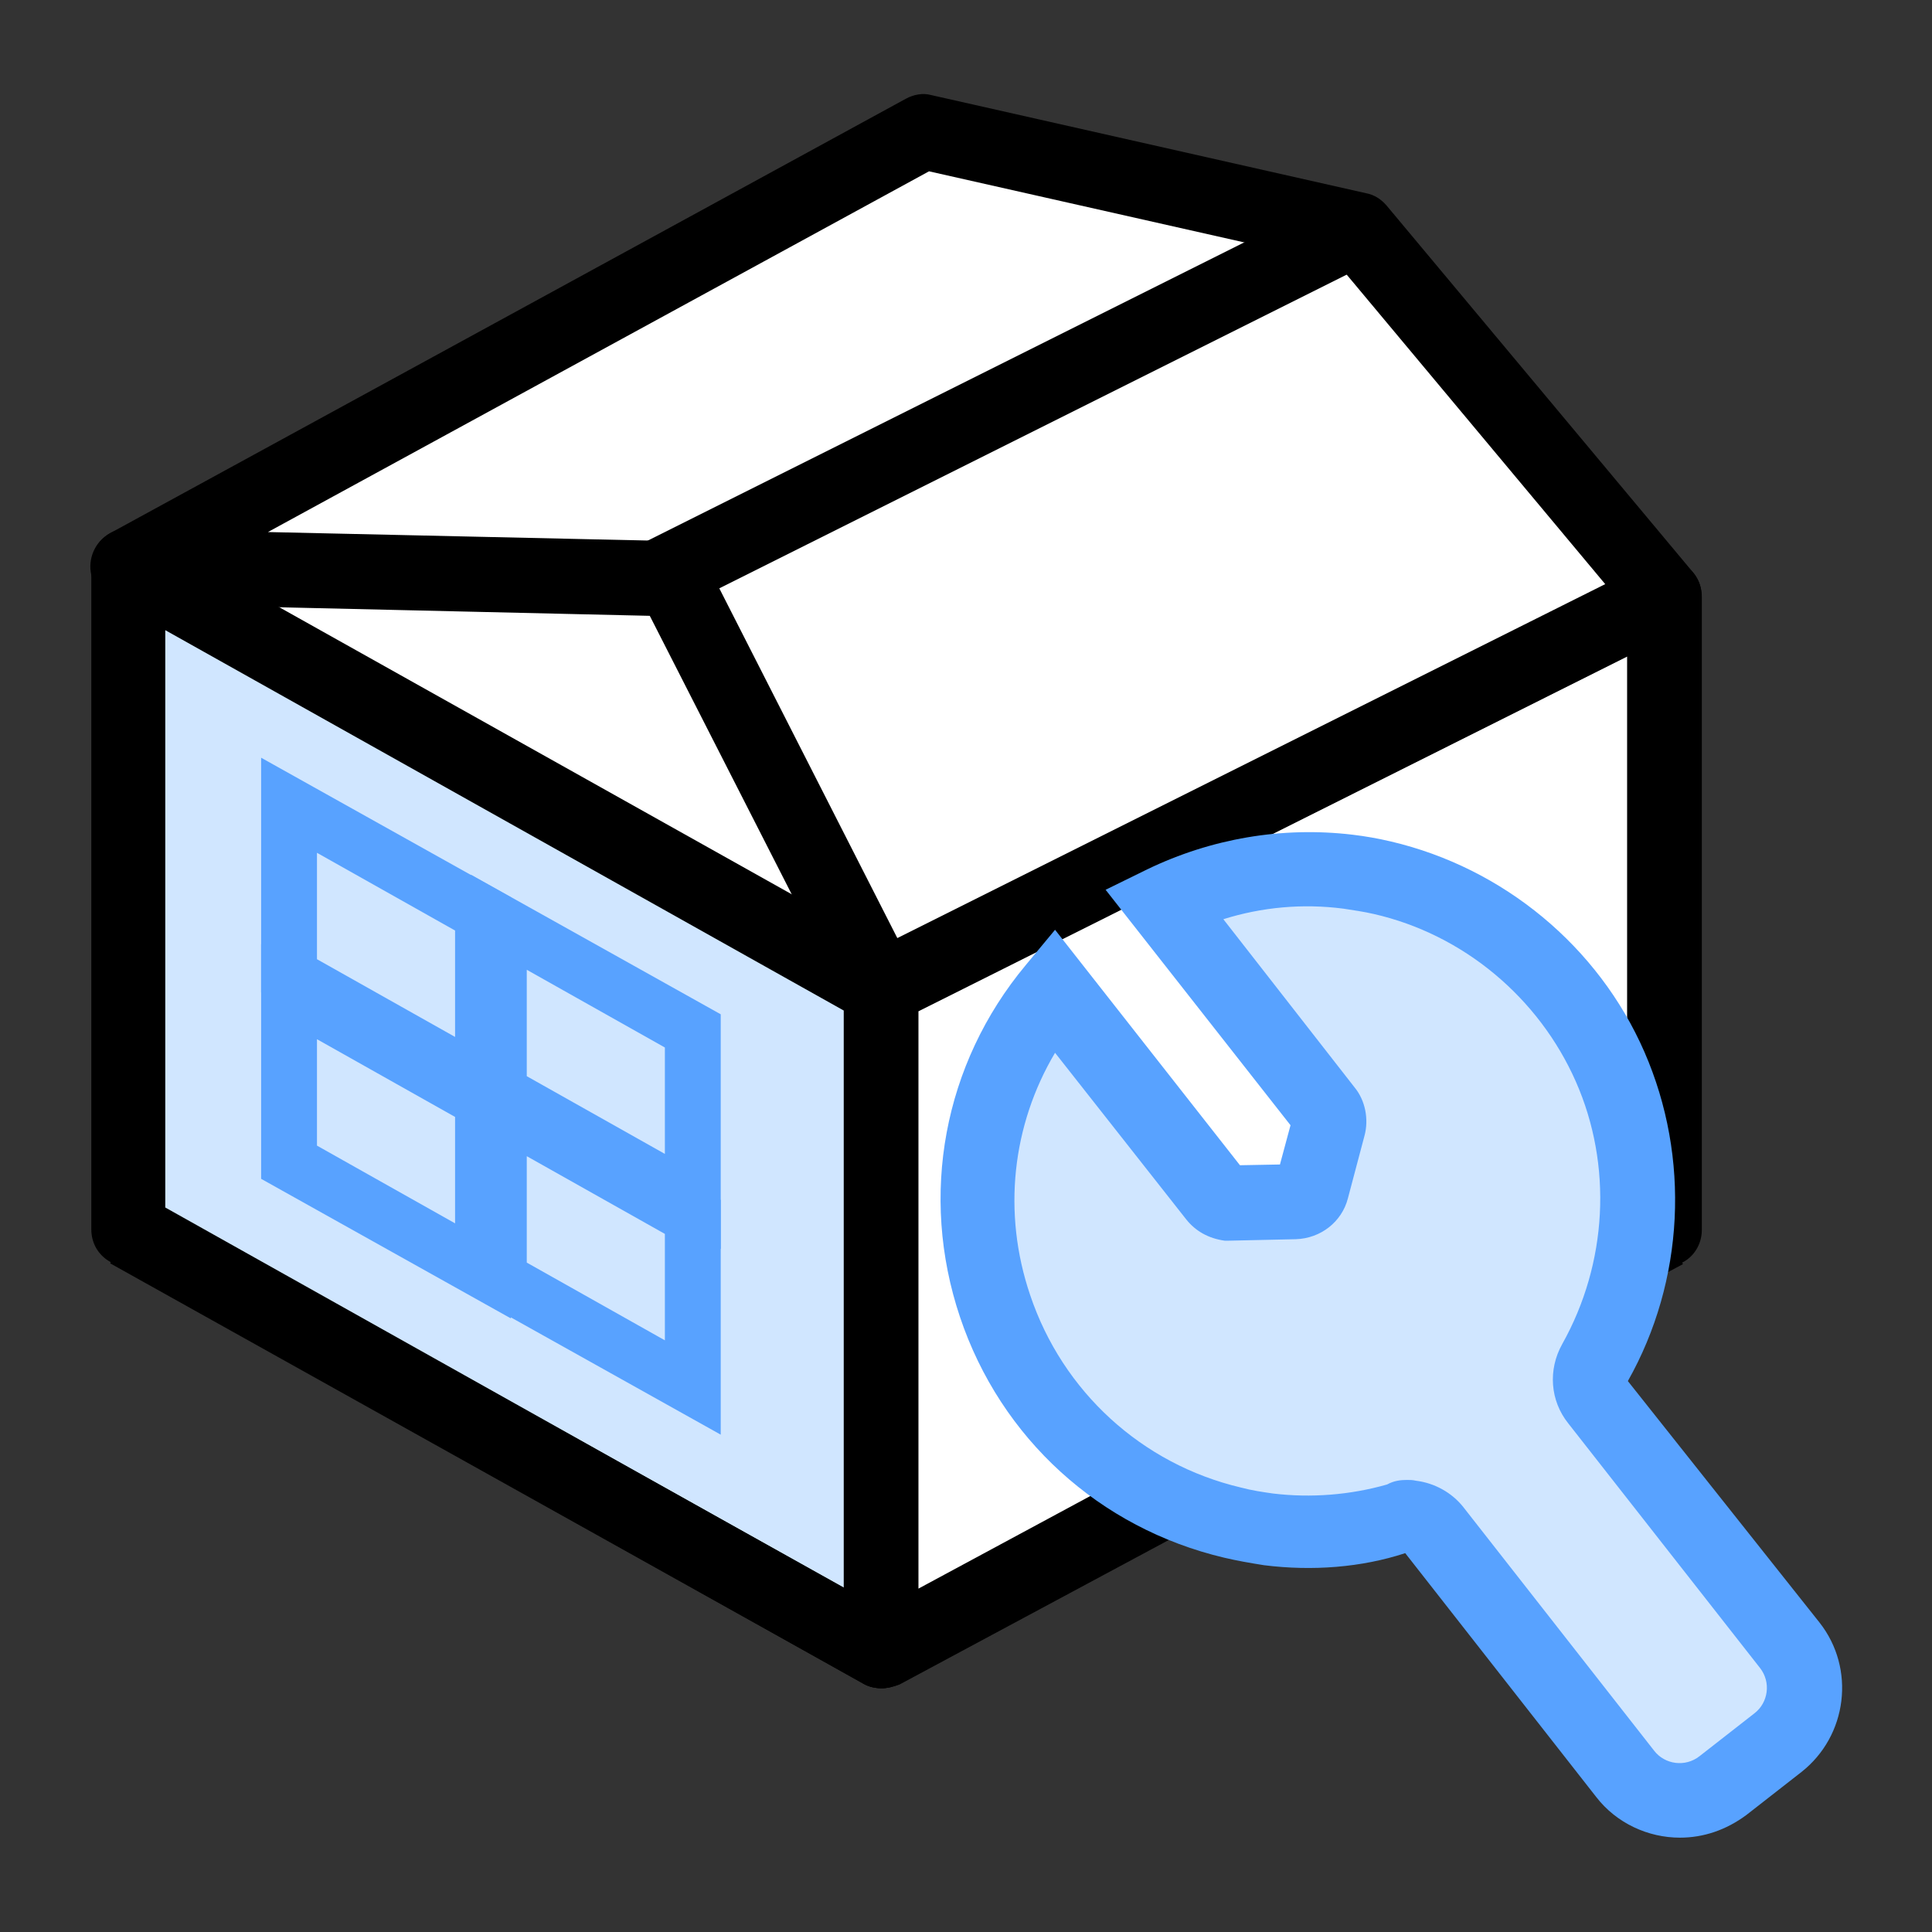 <?xml version="1.0" encoding="utf-8"?>
<!-- Generator: Adobe Illustrator 24.0.0, SVG Export Plug-In . SVG Version: 6.00 Build 0)  -->
<svg version="1.1" id="图层_1" xmlns="http://www.w3.org/2000/svg" xmlns:xlink="http://www.w3.org/1999/xlink" x="0px" y="0px"
	 viewBox="0 0 256 256" style="enable-background:new 0 0 256 256;" xml:space="preserve">
<rect x="0" y="0" width="256" height="256" fill="#333333" stroke="none"/>
<style type="text/css">
	.st0{fill:#FFFFFF;}
	.st1{fill:#D0E6FF;}
	.st2{fill:#D0E6FF;stroke:#58A2FF;stroke-width:1.4;stroke-linejoin:round;stroke-miterlimit:10;}
	.st3{fill:#58A2FF;}
</style>
<g>
	<g>
		<g>
			<g>
				<g>
					<polygon class="st0" points="16.7,157.8 16.7,78.6 124.2,16.4 180.7,27.7 220.3,78.6 220.3,163.5 118.5,220 16.7,163.5 					
						"/>
					<g>
						<g>
							<g>
								<g>
									<polygon class="st1" points="16.9,75 116.8,130.9 116.8,218.8 16.9,162.9 									"/>
									<path d="M116.8,223.7c-0.8,0-1.7-0.2-2.4-0.6l-99.8-55.9c-1.6-0.9-2.5-2.5-2.5-4.3V75c0-1.8,0.9-3.4,2.4-4.3
										c1.5-0.9,3.4-0.9,4.9-0.1l99.8,55.9c1.6,0.9,2.5,2.5,2.5,4.3v87.8c0,1.8-0.9,3.4-2.4,4.3
										C118.5,223.5,117.6,223.7,116.8,223.7z M21.9,160l89.9,50.4v-76.5L21.9,83.5V160z"/>
								</g>
								<g>
									<polygon class="st0" points="116.8,130.9 220.6,79 220.6,162.9 116.8,218.8 									"/>
									<path d="M116.8,223.7c-0.9,0-1.8-0.2-2.5-0.7c-1.5-0.9-2.4-2.5-2.4-4.2v-87.8c0-1.9,1.1-3.6,2.7-4.4l103.8-51.9
										c1.5-0.8,3.3-0.7,4.8,0.2c1.5,0.9,2.3,2.5,2.3,4.2v83.9c0,1.8-1,3.5-2.6,4.3l-103.8,55.9
										C118.4,223.5,117.6,223.7,116.8,223.7z M121.7,134v76.5l93.9-50.6V87L121.7,134z"/>
								</g>
								<g>
									<polygon class="st0" points="16.9,75 122.4,17.5 180,30.4 220.6,79 116.8,130.9 89.1,76.7 									"/>
									<path d="M116.8,135.9c-1.8,0-3.5-1-4.4-2.7L86.1,81.6L16.8,80c-2.2-0.1-4.2-1.6-4.7-3.8s0.5-4.4,2.4-5.5L120,13.1
										c1.1-0.6,2.3-0.8,3.4-0.5l57.6,13c1.1,0.2,2,0.8,2.7,1.6l40.6,48.6c1,1.2,1.4,2.7,1,4.2c-0.3,1.5-1.3,2.7-2.6,3.4
										L119,135.3C118.3,135.7,117.5,135.9,116.8,135.9z M35.5,70.5l53.7,1.2c1.8,0,3.5,1.1,4.3,2.7l25.4,49.9l93.8-46.9
										l-35.5-42.5l-54.1-12.2L35.5,70.5z"/>
								</g>
								<g>
									<line class="st0" x1="87" y1="76.6" x2="177.5" y2="31.3"/>
									<rect x="81.7" y="49" transform="matrix(0.894 -0.447 0.447 0.894 -10.153 64.868)" width="101.2" height="9.9"/>
								</g>
							</g>
							<path d="M116.8,223.7c-0.8,0-1.7-0.2-2.4-0.6l-99.8-55.7l4.8-8.6l97.5,54.4l101.4-54.4l4.7,8.7l-103.8,55.7
								C118.4,223.5,117.6,223.7,116.8,223.7z"/>
						</g>
					</g>
				</g>
				<path class="st2" d="M123.9,211.9"/>
				<path class="st2" d="M123.9,211.9"/>
			</g>
		</g>
		<g>
			<g>
				<polygon class="st1" points="38.3,106.7 64,121.1 64,143.7 38.3,129.3 				"/>
				<path class="st3" d="M67.7,150l-33.1-18.5v-31.1l33.1,18.5V150z M42,127.1l18.3,10.3v-14.1L42,113V127.1z"/>
			</g>
			<g>
				<polygon class="st1" points="66.1,122.1 91.8,136.5 91.8,159.1 66.1,144.7 				"/>
				<path class="st3" d="M95.5,165.5l-33.1-18.5v-31.1l33.1,18.5V165.5z M69.8,142.6l18.3,10.3v-14.1l-18.3-10.3V142.6z"/>
			</g>
			<g>
				<polygon class="st1" points="38.3,131.4 64,145.8 64,168.4 38.3,154 				"/>
				<path class="st3" d="M67.7,174.7l-33.1-18.5v-31.1l33.1,18.5V174.7z M42,151.8l18.3,10.3v-14.1L42,137.7V151.8z"/>
			</g>
			<g>
				<polygon class="st1" points="66.1,146.8 91.8,161.2 91.8,183.8 66.1,169.4 				"/>
				<path class="st3" d="M95.5,190.1l-33.1-18.5v-31.1L95.5,159V190.1z M69.8,167.3l18.3,10.3v-14.1l-18.3-10.3V167.3z"/>
			</g>
		</g>
	</g>
	<g>
		<path class="st1" d="M178.6,115.5c-8.4-1-16.9,0.4-24.4,4.1l21.5,27.4c0.5,0.6,0.6,1.3,0.4,2l-2.2,8.3c-0.3,1-1.2,1.7-2.2,1.7
			l-8.6,0.2l-0.3,0c-0.6-0.1-1.2-0.4-1.5-0.9L139.6,131c-9.7,11.7-12.6,27.5-7.8,41.9c4.8,14.4,16.7,25.2,31.5,28.7
			c1.6,0.4,3.1,0.7,4.7,0.9c5.8,0.7,11.6,0.2,17.2-1.3c0.6-0.2,1.2-0.2,1.7-0.1c1.2,0.1,2.3,0.8,3.1,1.7l25.3,32.3
			c3.1,4,8.9,4.7,12.9,1.6l7.3-5.7c4-3.1,4.7-8.9,1.6-12.9l-25.4-32.4c-1.1-1.5-1.3-3.4-0.4-5.1c6.8-12,7.5-26.5,2-39.2
			c-5.5-12.6-16.7-21.9-30.2-25.1C181.6,115.9,180.1,115.6,178.6,115.5L178.6,115.5z"/>
		<path class="st3" d="M222.6,243.5c-4.2,0-8.4-1.9-11.1-5.4l-25.3-32.3c-5.8,1.9-12.3,2.4-18.7,1.6c-1.9-0.3-3.6-0.6-5.3-1
			c-16.5-3.9-29.6-15.8-35-31.9c-5.4-16.1-2.2-33.5,8.7-46.6l3.9-4.7l24.5,31.2l5.3-0.1l1.4-5.2l-24.5-31.2l5.5-2.7
			c8.5-4.1,17.9-5.7,27.2-4.6c1.7,0.2,3.4,0.5,5.1,0.9c14.9,3.5,27.5,13.9,33.6,27.9c6.1,14,5.3,30.3-2.2,43.6l25.4,32
			c4.8,6.1,3.7,15-2.4,19.8l-7.3,5.7C228.7,242.5,225.7,243.5,222.6,243.5z M186.4,196.1c0.4,0,0.8,0,1.2,0.1
			c2.5,0.3,4.8,1.6,6.3,3.5l25.3,32.3c1.4,1.8,4.1,2.2,6,0.7l7.3-5.7c1.8-1.4,2.2-4.1,0.7-6l-25.4-32.4c-2.4-3-2.7-7.1-0.8-10.5
			c6-10.7,6.7-23.7,1.8-34.8s-14.9-19.5-26.8-22.2c-1.3-0.3-2.7-0.5-4-0.7h0c-5.4-0.7-10.8-0.2-15.9,1.4l17.4,22.3
			c1.4,1.7,1.9,4.2,1.3,6.4l-2.2,8.3c-0.8,3.1-3.6,5.3-6.9,5.4l-9,0.2l-0.4,0c-2.2-0.3-3.9-1.3-5.1-2.8l-17.4-22.1
			c-5.7,9.6-7,21.2-3.3,32.1c4.3,12.8,14.8,22.4,27.9,25.5c1.5,0.4,2.9,0.6,4.3,0.8c5,0.6,10.2,0.2,15.1-1.2
			C184.7,196.2,185.6,196.1,186.4,196.1z M169.1,156.1C169.1,156.1,169.1,156.1,169.1,156.1L169.1,156.1z M165,155.2L165,155.2
			C165,155.3,165,155.3,165,155.2z M171.5,154.2C171.5,154.2,171.5,154.2,171.5,154.2L171.5,154.2z M171.8,150.1
			C171.8,150.1,171.8,150.1,171.8,150.1L171.8,150.1z M171.3,147.8C171.3,147.8,171.3,147.8,171.3,147.8L171.3,147.8z"/>
	</g>
</g>
</svg>
